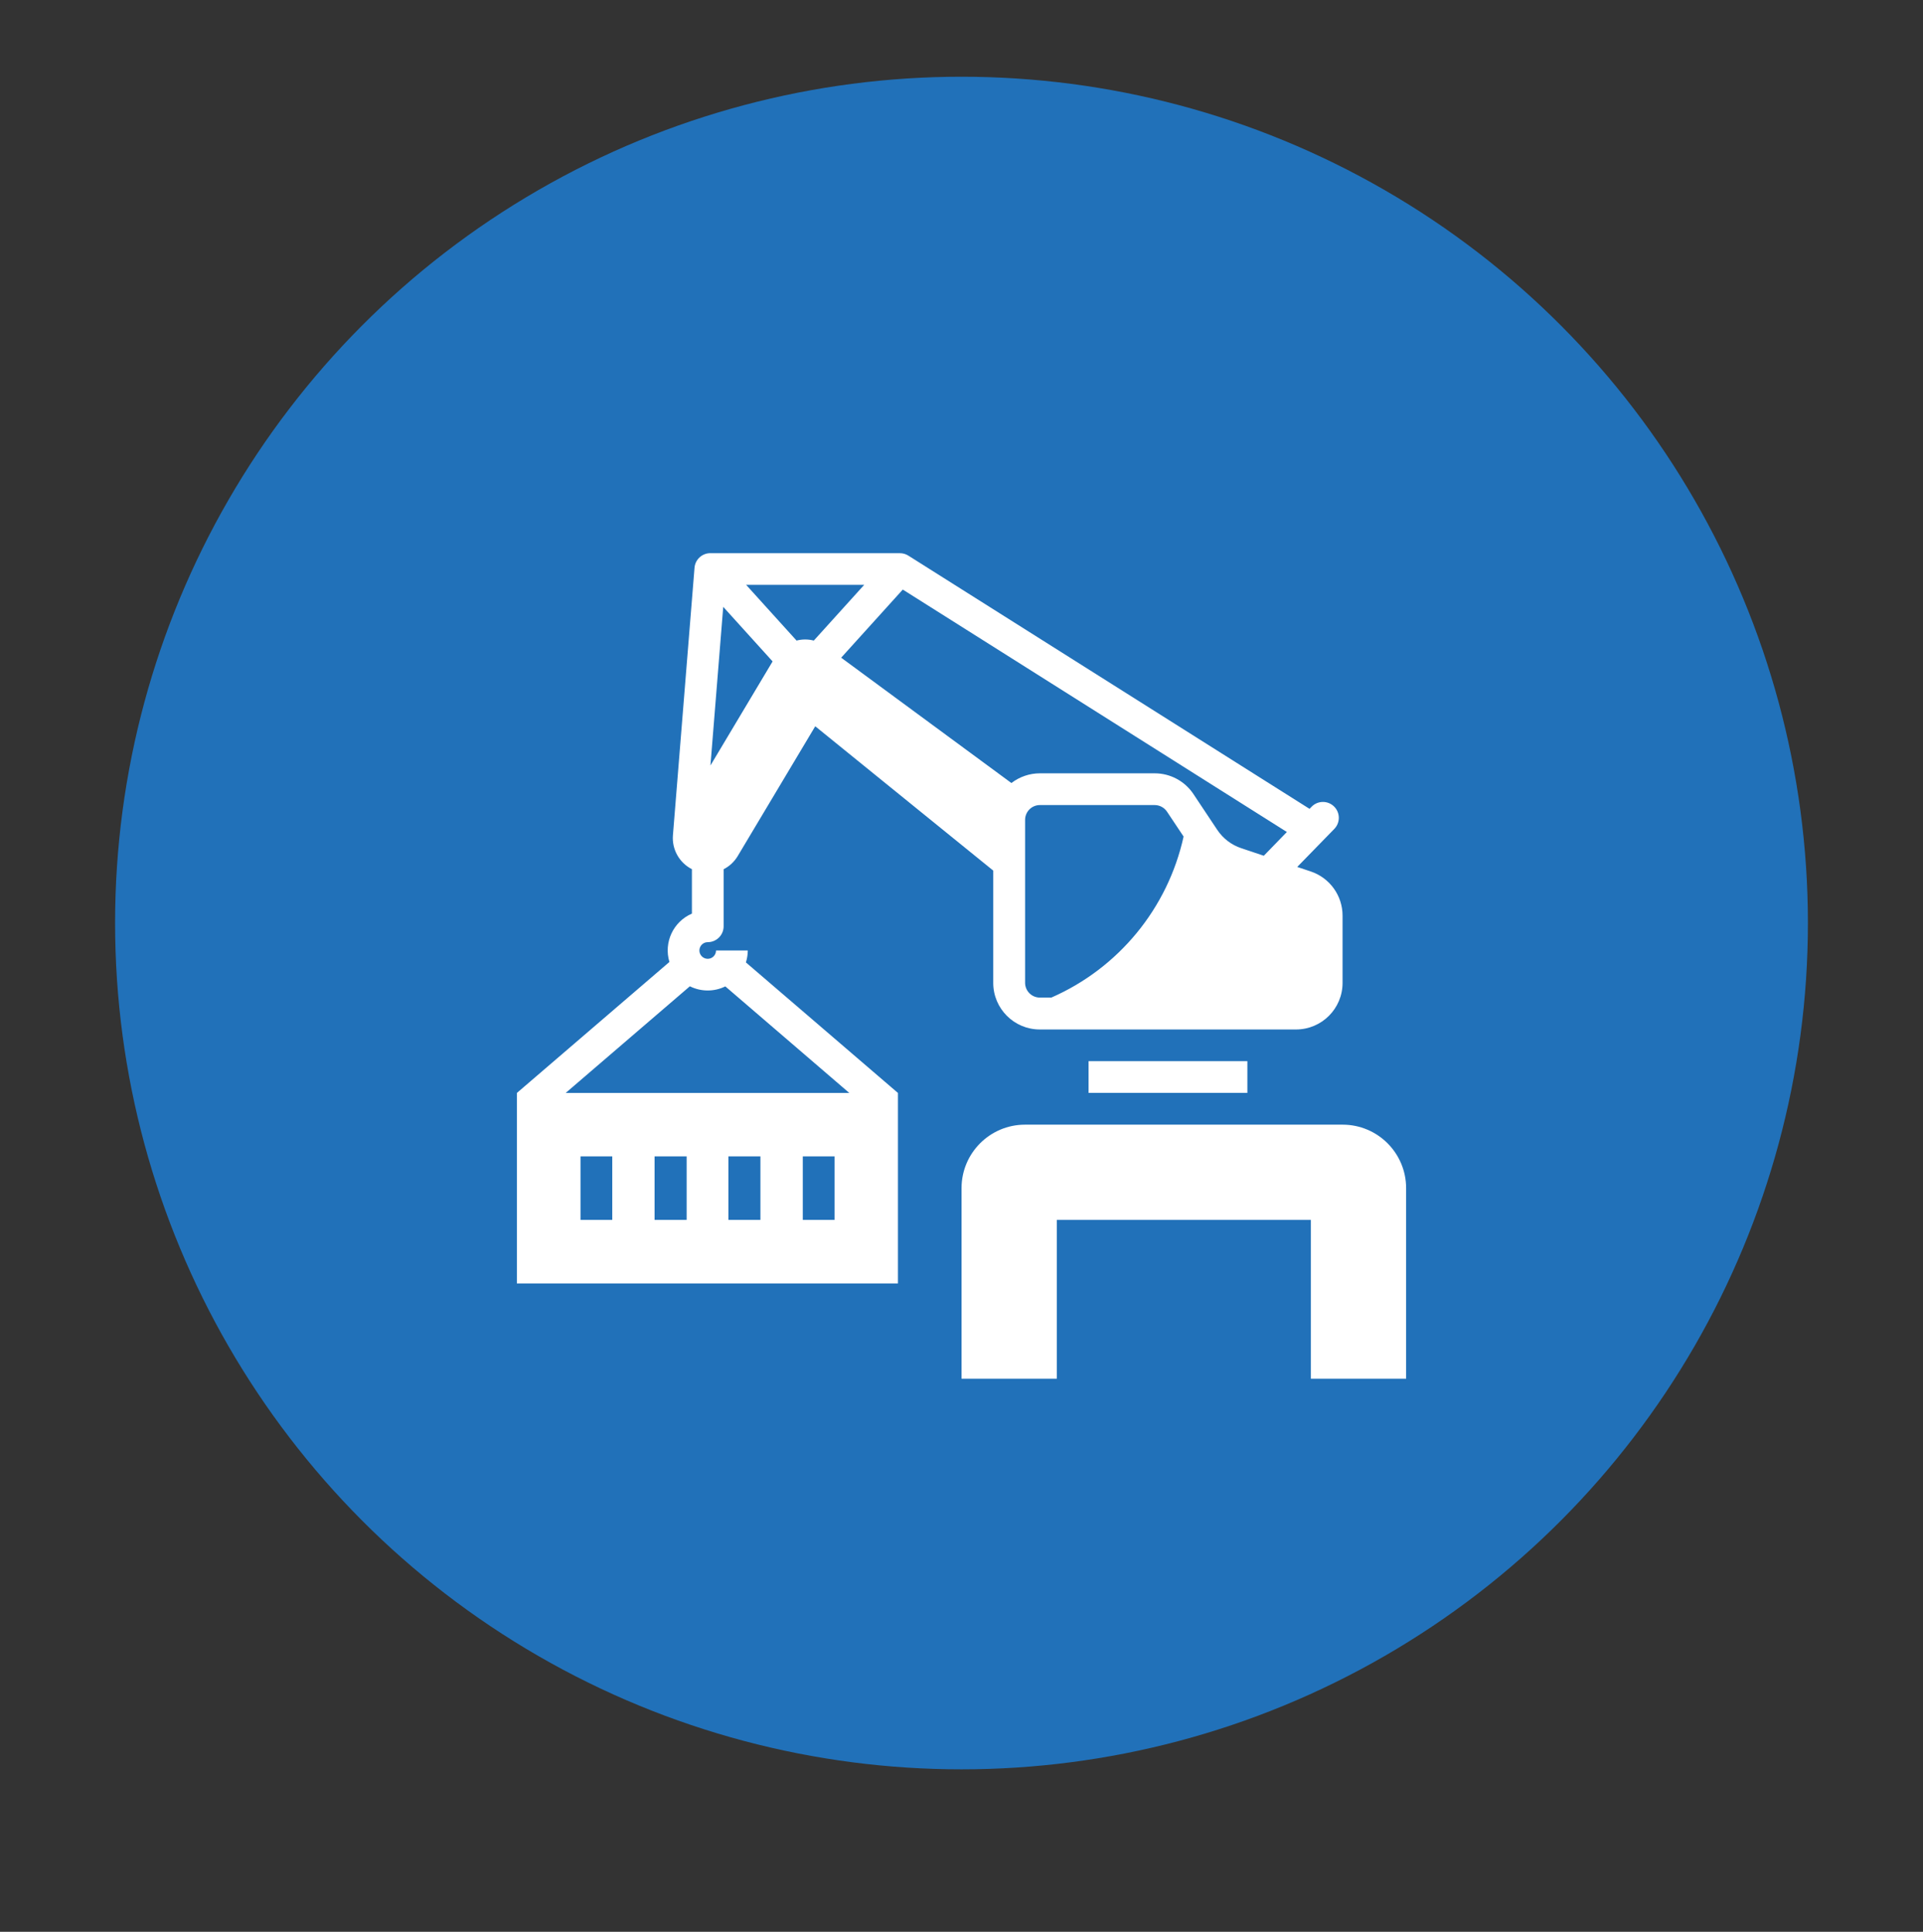 <?xml version="1.0" encoding="UTF-8"?> <!-- Generator: Adobe Illustrator 25.0.1, SVG Export Plug-In . SVG Version: 6.00 Build 0) --> <svg xmlns="http://www.w3.org/2000/svg" xmlns:xlink="http://www.w3.org/1999/xlink" version="1.1" id="Layer_1" x="0px" y="0px" viewBox="0 0 532.5 535" style="enable-background:new 0 0 532.5 535;" xml:space="preserve"><rect x="0" y="0" width="532.5" height="535" fill="#333333" stroke="none"/> <style type="text/css"> .st0{fill:#2171B9;} .st1{fill:#E09A26;} .st2{fill:#FFFFFF;} </style> <circle class="st0" cx="266.25" cy="255.63" r="234.38"></circle> <circle class="st1" cx="843.75" cy="756.88" r="234.38"></circle> <circle class="st0" cx="820" cy="253.13" r="234.38"></circle> <g> <g transform="translate(0,-288.533)"> <path class="st2" d="M196.7,441.73c-2.29,0-4.2,1.77-4.38,4.05l-5.98,74.09c-0.31,3.9,1.77,7.6,5.26,9.38v12.3 c-5.18,2.23-7.86,8-6.23,13.4c-0.03,0.02-0.06,0.04-0.09,0.07l-42.15,36.2v52.76h105.52v-52.76l-42.1-36.15 c0.34-1.07,0.51-2.19,0.52-3.31h-8.79c0,1.27-1.03,2.31-2.3,2.31s-2.31-1.03-2.31-2.3c0-1.27,1.03-2.31,2.3-2.31 c0,0,0.01,0,0.01,0c2.43,0,4.4-1.97,4.4-4.4l0,0v-15.8c1.62-0.82,2.97-2.09,3.9-3.64l21.47-35.95l49.29,39.97v31.1 c0,7.12,5.77,12.9,12.89,12.9c0,0,0.01,0,0.01,0h70.95c7.12-0.01,12.88-5.78,12.88-12.9v-18.63c0-5.55-3.55-10.47-8.81-12.23 l-3.74-1.25l10.29-10.56c1.68-1.75,1.62-4.54-0.13-6.22c-1.74-1.66-4.48-1.63-6.17,0.09l-0.58,0.6l-111.07-70.11 c-0.7-0.45-1.52-0.69-2.35-0.69L196.7,441.73z M206.61,450.5h32.7l-13.96,15.44c-1.57-0.41-3.21-0.41-4.77,0L206.61,450.5z M249.99,451.81l106.36,67.14l-6.39,6.58l-6.23-2.09c-2.72-0.9-5.06-2.69-6.65-5.07l-6.61-9.93c-2.39-3.59-6.42-5.74-10.73-5.74 h-31.77c-2.86,0-5.64,0.95-7.9,2.69l-47.14-34.71L249.99,451.81z M200.27,456.6l13.67,15.11l-17.21,28.82L200.27,456.6z M287.96,511.49h31.77c1.37,0,2.65,0.68,3.42,1.82l4.6,6.9c-4.39,19.87-18,36.44-36.63,44.6h-3.16c-2.26,0-4.1-1.83-4.1-4.1 c0,0,0-0.01,0-0.01V515.6C283.86,513.33,285.69,511.49,287.96,511.49C287.96,511.49,287.96,511.49,287.96,511.49L287.96,511.49z M191.03,561.68c3.09,1.54,6.72,1.55,9.82,0.03l34.33,29.51h-78.54L191.03,561.68z M160.75,608.79h8.79v17.59h-8.79L160.75,608.79 z M181.26,608.79h8.88v17.59h-8.88V608.79z M201.71,608.79h8.86v17.59h-8.86L201.71,608.79z M222.3,608.79h8.79v17.59h-8.79 L222.3,608.79z"></path> <path class="st2" d="M362.99,626.38v43.97h26.38v-52.76c0-9.71-7.87-17.59-17.59-17.59h-87.93c-9.71,0-17.59,7.87-17.59,17.59l0,0 v52.76h26.38v-43.97L362.99,626.38z"></path> <path class="st2" d="M345.41,591.2h-43.97v-8.79h43.97L345.41,591.2z"></path> </g> </g> </svg> 